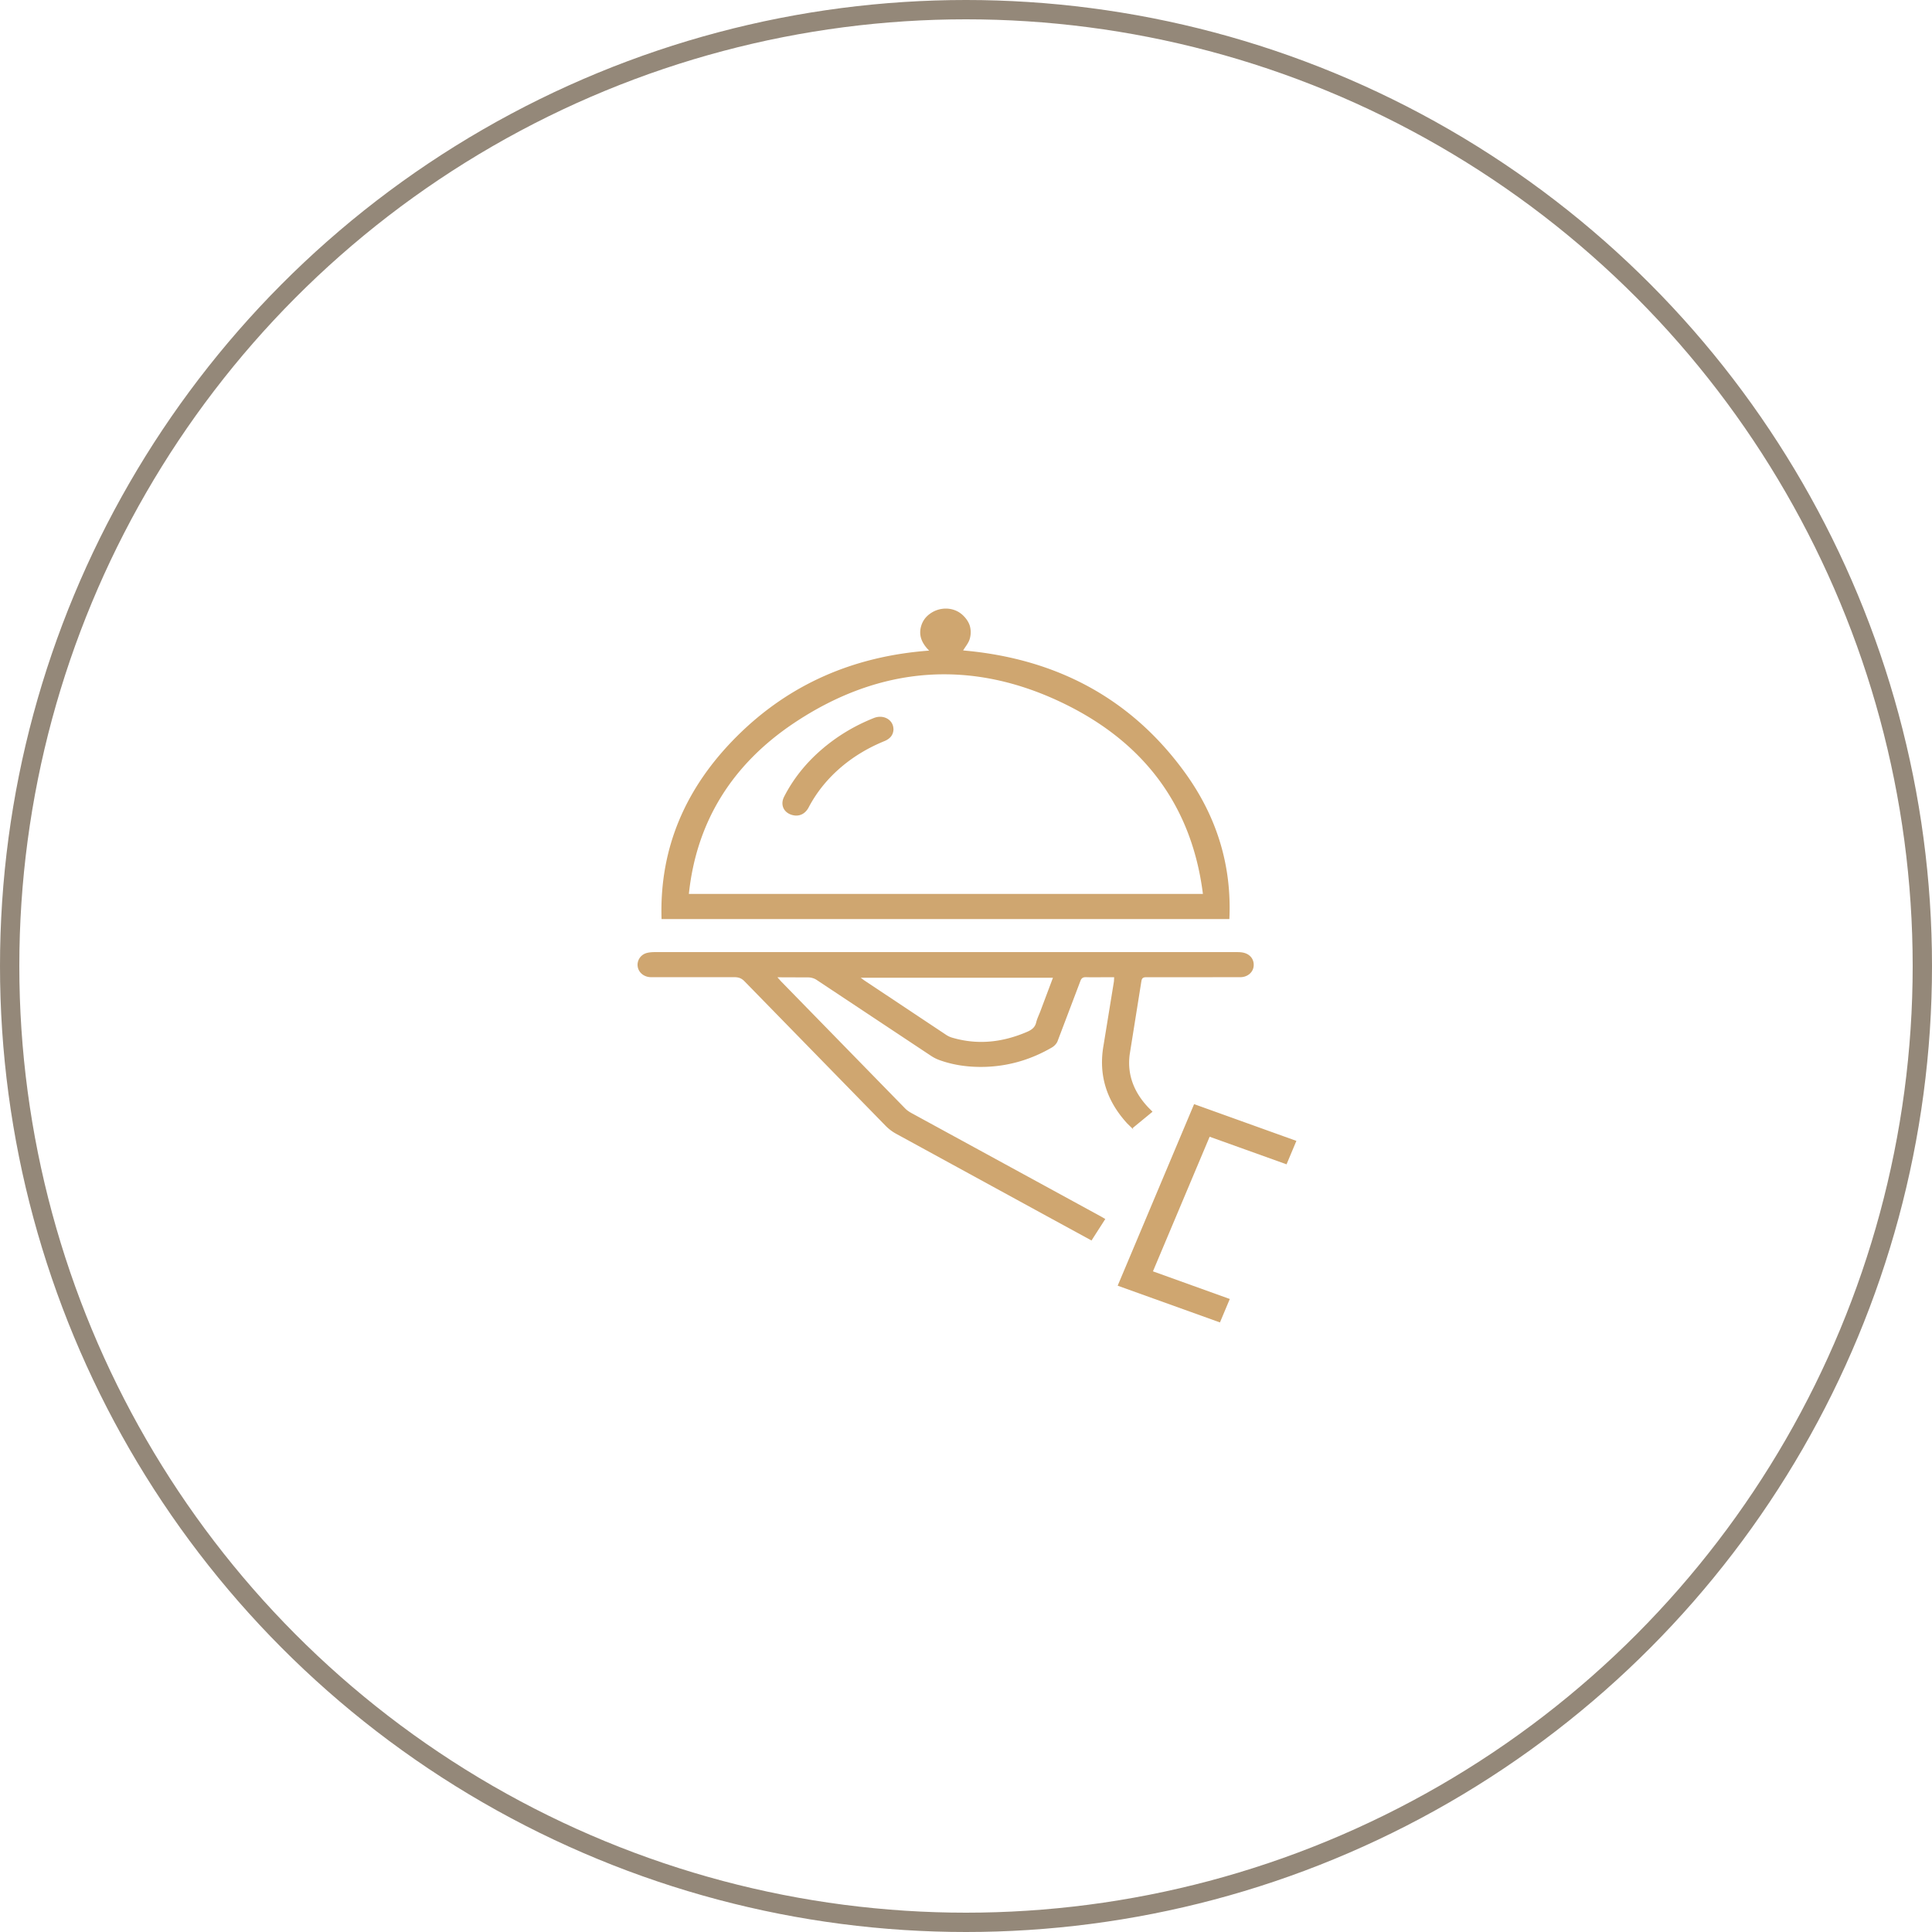 <svg xmlns="http://www.w3.org/2000/svg" width="200" height="200" fill="none" xmlns:v="https://vecta.io/nano"><circle cx="100" cy="100" r="99" stroke="#473319" stroke-opacity=".58" stroke-width="2"/><path d="M80.48 101.169l.377.424 12.851 13.161c.176.18.402.331.628.459l19.656 10.729.427.25-1.426 2.223-4.619-2.519-15.597-8.523a4.63 4.63 0 0 1-1.093-.825L77.08 101.593c-.302-.314-.603-.436-1.062-.436h-8.615c-.71 0-1.269-.452-1.382-1.056s.239-1.219.848-1.423c.264-.087.559-.11.836-.116h6.19 54.08c.207 0 .414 0 .615.035.773.116 1.251.679 1.188 1.399-.05.651-.622 1.156-1.37 1.161l-6.045.006h-3.714c-.32 0-.44.099-.49.389l-1.213 7.6c-.276 2.067.427 3.901 1.91 5.475l.453.458-2.055 1.69.075.151-.64-.627c-2.143-2.34-2.985-5.011-2.457-8.053l1.074-6.601c.019-.128.019-.261.031-.482h-.942c-.654 0-1.301.018-1.954-.006-.346-.011-.497.105-.604.407l-2.356 6.212c-.094.25-.327.499-.566.644-2.117 1.237-4.43 1.945-6.943 2.021-1.634.046-3.23-.157-4.757-.714a4.12 4.12 0 0 1-.83-.424l-11.864-7.873c-.226-.151-.547-.244-.823-.249l-3.236-.012h.019zm28.517.047H89.102l.339.255 8.527 5.672a2.28 2.28 0 0 0 .635.285c2.677.778 5.247.458 7.755-.627.477-.209.798-.476.911-.97.088-.366.264-.72.402-1.074l1.326-3.53v-.011zm-40.513-6.073c-.232-7.344 2.482-13.632 7.83-18.95 5.335-5.306 11.958-8.256 19.87-8.842-.697-.703-1.075-1.457-.867-2.386.132-.569.427-1.039.911-1.399.999-.755 2.419-.766 3.356.041.358.308.672.732.804 1.155a2.42 2.42 0 0 1 0 1.37c-.119.43-.453.813-.685 1.202 9.79.853 17.469 5.074 22.949 12.628 3.312 4.563 4.87 9.637 4.612 15.182h-58.78zm56.041-2.607c-1.113-8.854-5.844-15.49-14.215-19.618-9.683-4.778-19.241-3.994-28.108 1.927-6.454 4.314-10.111 10.259-10.89 17.696h53.219l-.006-.006zm-.905 21.766l10.582 3.802-1.018 2.427-7.962-2.856-5.869 13.934 7.955 2.862-1.018 2.427-10.588-3.803 7.911-18.793h.007zM92.495 75.467c-.013.61-.346 1.01-.943 1.254-1.621.662-3.098 1.533-4.411 2.636-1.433 1.208-2.583 2.613-3.431 4.227-.352.668-.949.952-1.609.807-.955-.209-1.37-1.062-.924-1.927.936-1.823 2.206-3.414 3.789-4.796 1.615-1.411 3.45-2.525 5.492-3.338 1.005-.401 2.017.18 2.03 1.144l.006-.006z" fill="#cfa670"/></svg>